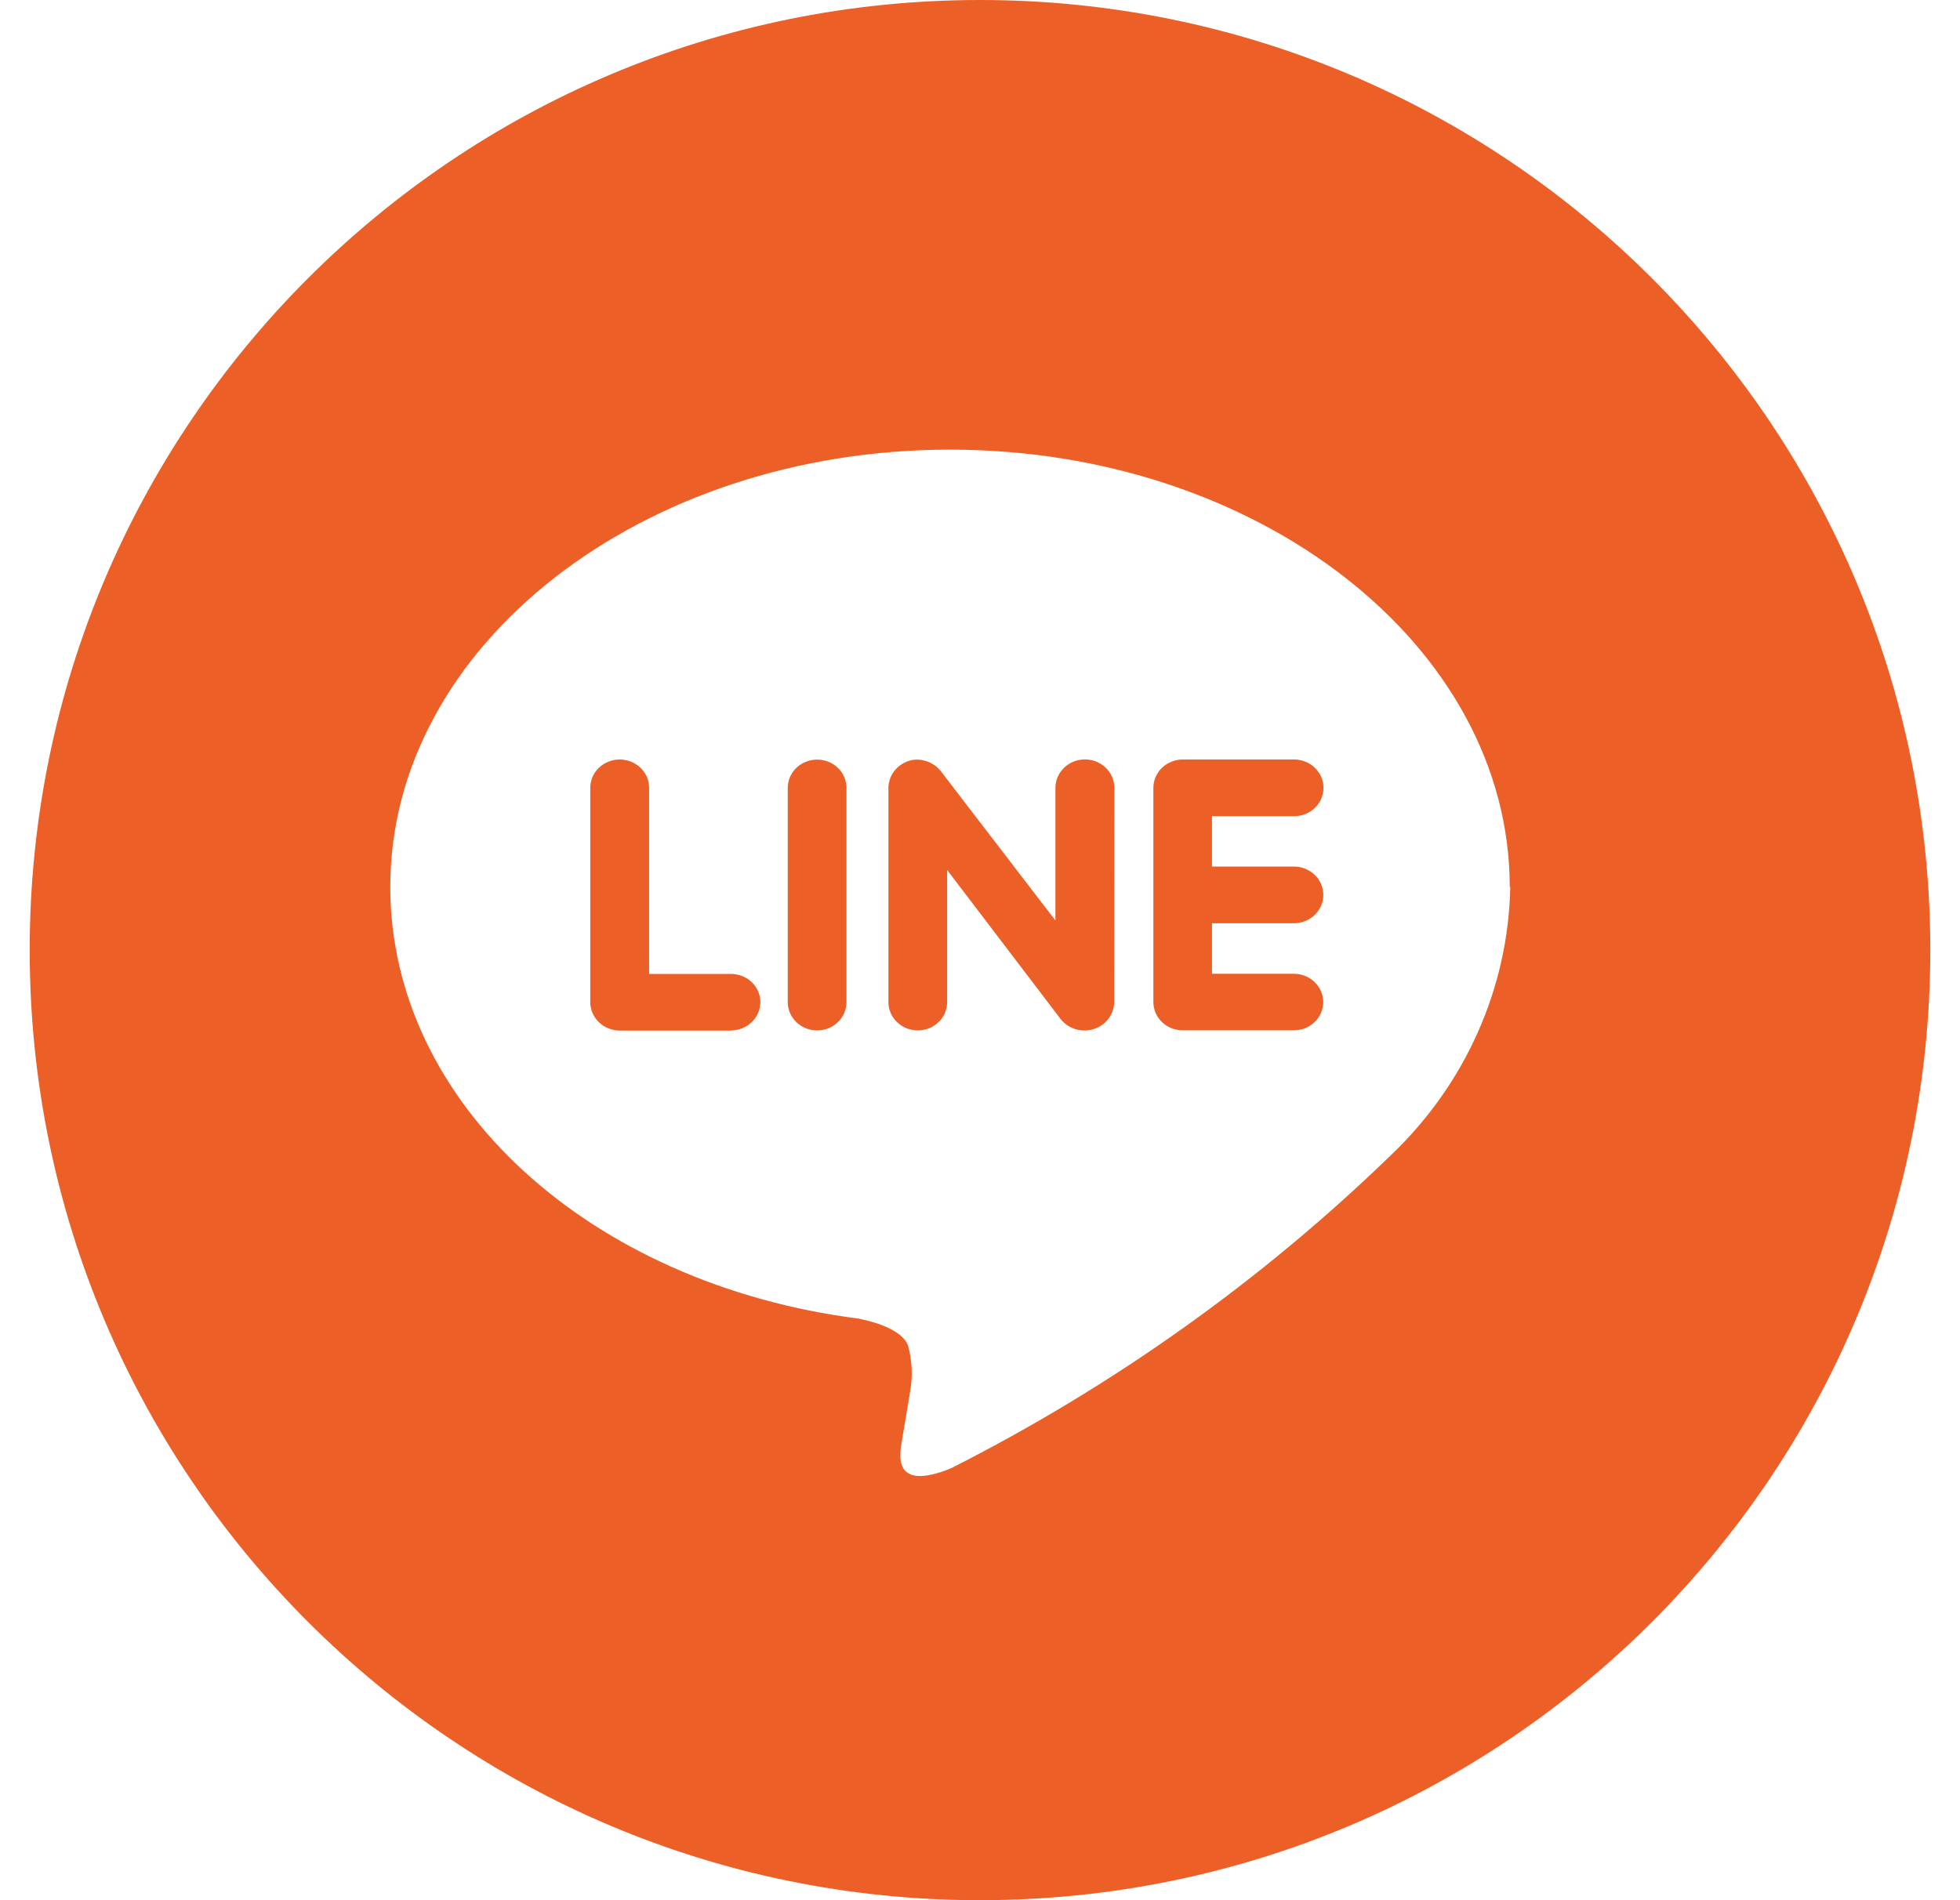 <svg width="33" height="32" viewBox="0 0 33 32" fill="none" xmlns="http://www.w3.org/2000/svg">
<path id="Subtract" fill-rule="evenodd" clip-rule="evenodd" d="M16.5 32C25.337 32 32.5 24.837 32.5 16C32.5 7.163 25.337 0 16.5 0C7.663 0 0.5 7.163 0.5 16C0.5 24.837 7.663 32 16.5 32ZM22.135 14.733C22.042 14.644 21.916 14.593 21.784 14.593H20.406V13.745H21.787C21.919 13.745 22.045 13.695 22.138 13.605C22.231 13.516 22.283 13.394 22.283 13.268C22.283 13.141 22.231 13.02 22.138 12.93C22.045 12.841 21.919 12.79 21.787 12.79H19.912C19.781 12.791 19.655 12.842 19.563 12.931C19.47 13.021 19.419 13.143 19.419 13.269V16.875C19.419 17.001 19.471 17.122 19.563 17.211C19.656 17.301 19.781 17.351 19.912 17.351H21.784C21.916 17.351 22.041 17.301 22.134 17.212C22.227 17.123 22.279 17.002 22.279 16.875C22.279 16.749 22.227 16.628 22.134 16.539C22.041 16.449 21.916 16.399 21.784 16.399H20.406V15.548H21.784C21.916 15.548 22.042 15.498 22.135 15.408C22.228 15.319 22.28 15.197 22.28 15.071C22.28 14.944 22.228 14.823 22.135 14.733ZM18.663 17.156C18.724 17.075 18.758 16.977 18.759 16.877L18.762 13.266C18.762 13.14 18.71 13.018 18.617 12.929C18.524 12.839 18.398 12.789 18.266 12.789C18.135 12.789 18.009 12.839 17.916 12.929C17.823 13.018 17.77 13.14 17.77 13.266V15.502L15.838 12.984C15.792 12.926 15.733 12.879 15.665 12.846C15.598 12.813 15.524 12.794 15.449 12.792C15.397 12.791 15.345 12.799 15.296 12.815C15.198 12.848 15.113 12.909 15.052 12.99C14.992 13.071 14.959 13.168 14.958 13.268V16.877C14.958 17.003 15.01 17.124 15.103 17.213C15.196 17.302 15.322 17.353 15.453 17.353C15.584 17.353 15.71 17.302 15.802 17.213C15.895 17.124 15.947 17.003 15.947 16.877V14.651L17.859 17.163C17.922 17.243 18.01 17.302 18.11 17.332C18.209 17.362 18.316 17.361 18.416 17.329C18.515 17.298 18.601 17.237 18.663 17.156ZM14.107 17.213C14.2 17.124 14.252 17.003 14.252 16.877V13.268C14.252 13.141 14.2 13.02 14.107 12.931C14.015 12.842 13.889 12.792 13.758 12.792C13.627 12.792 13.501 12.842 13.408 12.931C13.316 13.02 13.263 13.141 13.263 13.268V16.877C13.263 17.003 13.316 17.124 13.408 17.213C13.501 17.302 13.627 17.353 13.758 17.353C13.889 17.353 14.015 17.302 14.107 17.213ZM10.435 17.355H12.307V17.353C12.438 17.353 12.564 17.302 12.657 17.213C12.75 17.124 12.802 17.003 12.802 16.877C12.802 16.75 12.75 16.629 12.657 16.54C12.564 16.451 12.438 16.401 12.307 16.401H10.929V13.268C10.929 13.205 10.916 13.143 10.892 13.085C10.867 13.027 10.83 12.974 10.784 12.93C10.738 12.886 10.683 12.851 10.623 12.827C10.563 12.803 10.499 12.79 10.434 12.79C10.368 12.79 10.304 12.803 10.244 12.827C10.184 12.851 10.129 12.886 10.083 12.93C10.037 12.974 10 13.027 9.976 13.085C9.951 13.143 9.938 13.205 9.938 13.268V16.879C9.939 17.006 9.992 17.127 10.085 17.216C10.178 17.305 10.304 17.355 10.435 17.355ZM15.995 7.572C21.185 7.572 25.419 10.873 25.419 14.937L25.428 14.934C25.396 16.633 24.677 18.253 23.423 19.449C21.246 21.562 18.745 23.343 16.009 24.728C15.04 25.119 15.142 24.52 15.184 24.27C15.186 24.259 15.188 24.25 15.189 24.24L15.318 23.47C15.371 23.198 15.36 22.919 15.287 22.652C15.18 22.4 14.763 22.268 14.456 22.206C9.925 21.626 6.571 18.576 6.571 14.934C6.571 10.871 10.805 7.572 15.995 7.572Z" fill="#EC5F27"/>
</svg>
